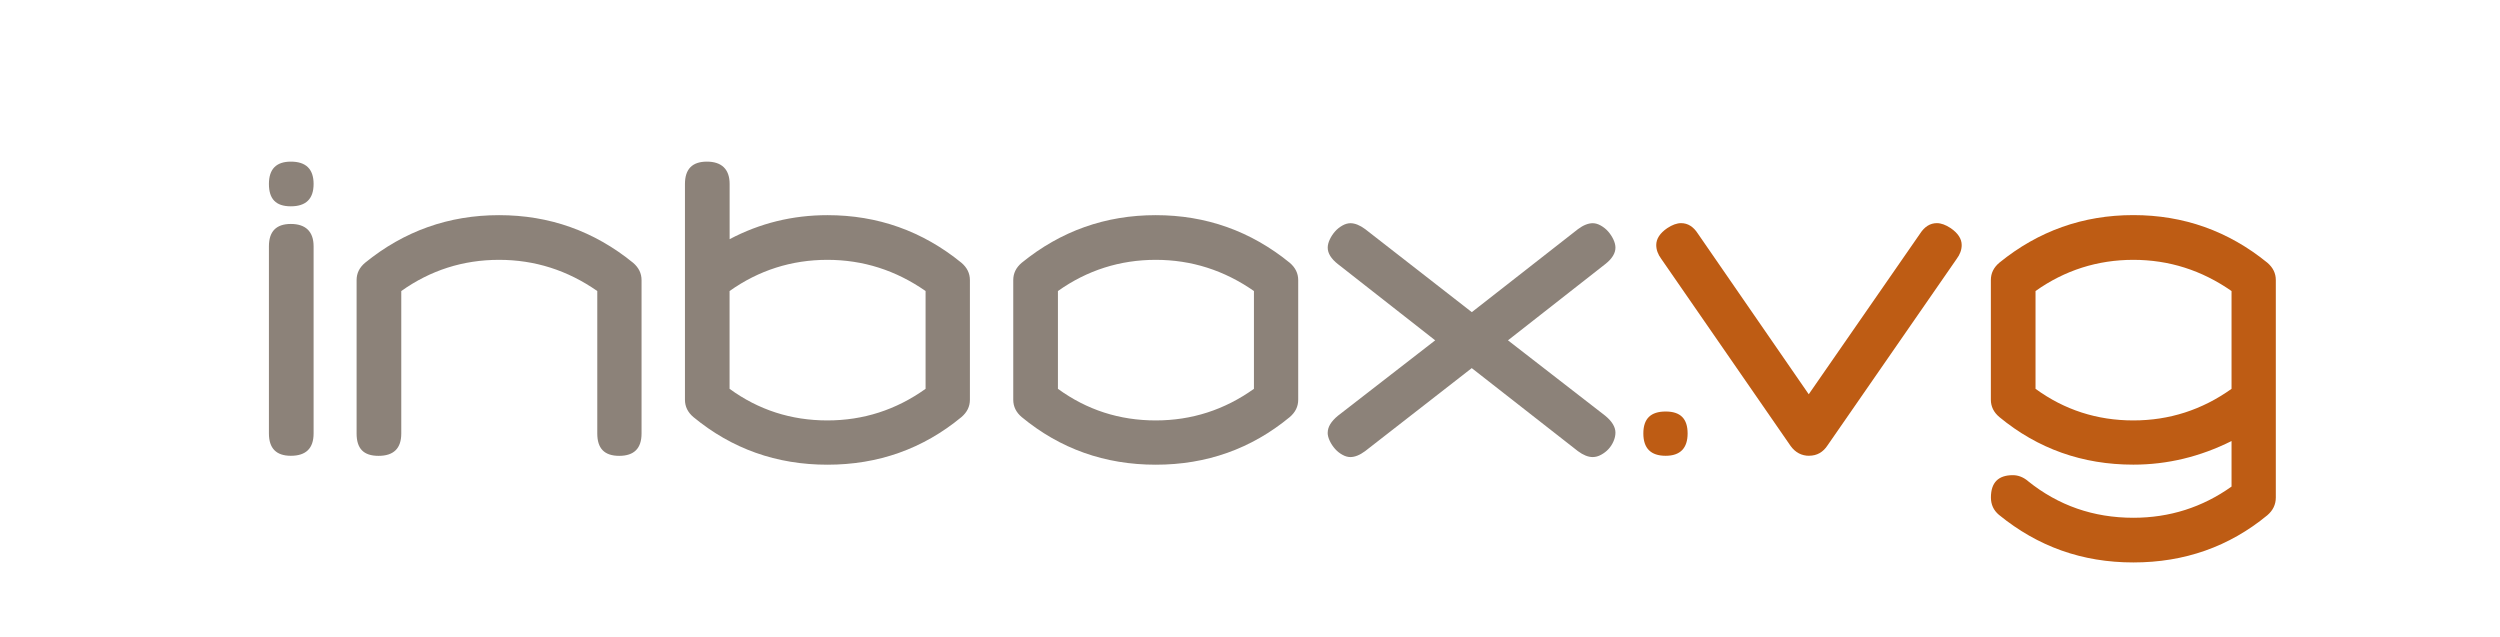 <?xml version="1.0" encoding="UTF-8"?>
<svg xmlns="http://www.w3.org/2000/svg" baseProfile="tiny" version="1.2" viewBox="0 0 432 110">
  <!-- Generator: Adobe Illustrator 28.7.1, SVG Export Plug-In . SVG Version: 1.2.0 Build 142)  -->
  <g>
    <g id="Layer_1">
      <g>
        <rect x="19.86" y="-.02" width="400" height="110" fill="none"/>
        <g>
          <path d="M50.26,27.93c2.62,0,3.93,1.29,3.93,3.86s-1.31,3.86-3.93,3.86-3.79-1.29-3.79-3.86,1.26-3.86,3.79-3.86ZM50.26,78.76c-2.53,0-3.79-1.29-3.79-3.86v-32.34c0-2.57,1.26-3.86,3.79-3.86s3.93,1.29,3.93,3.86v32.34c0,2.57-1.31,3.86-3.93,3.86Z" fill="#8c8279"/>
          <path d="M86.24,44.9c-6.22,0-11.85,1.8-16.9,5.39v24.62c0,2.57-1.31,3.86-3.93,3.86s-3.79-1.29-3.79-3.86v-26.51c0-1.17.48-2.16,1.46-2.99,6.75-5.49,14.47-8.23,23.16-8.23s16.41,2.74,23.16,8.23c.97.83,1.46,1.82,1.46,2.99v26.51c0,2.57-1.29,3.86-3.86,3.86s-3.79-1.29-3.79-3.86v-24.62c-5.15-3.59-10.8-5.39-16.97-5.39Z" fill="#8c8279"/>
          <path d="M118.36,31.79c0-2.57,1.26-3.86,3.79-3.86s3.93,1.29,3.93,3.86v9.54c5.24-2.77,10.88-4.15,16.9-4.15,8.69,0,16.41,2.74,23.16,8.23.97.83,1.46,1.82,1.46,2.99v20.68c0,1.17-.49,2.16-1.46,2.99-6.65,5.49-14.37,8.23-23.16,8.23s-16.51-2.74-23.16-8.23c-.97-.82-1.46-1.82-1.46-2.99V31.79ZM142.97,72.65c6.21,0,11.87-1.82,16.97-5.46v-16.9c-5.15-3.59-10.8-5.39-16.97-5.39s-11.85,1.8-16.9,5.39v16.9c5,3.64,10.63,5.46,16.9,5.46Z" fill="#8c8279"/>
          <path d="M224.33,69.08c0,1.17-.49,2.16-1.46,2.99-6.65,5.49-14.37,8.23-23.16,8.23s-16.51-2.74-23.16-8.23c-.97-.82-1.46-1.82-1.46-2.99v-20.68c0-1.17.48-2.16,1.46-2.99,6.75-5.49,14.47-8.23,23.16-8.23s16.41,2.74,23.16,8.23c.97.83,1.46,1.82,1.46,2.99v20.68ZM199.71,72.65c6.21,0,11.87-1.82,16.97-5.46v-16.9c-5.15-3.59-10.8-5.39-16.97-5.39s-11.85,1.8-16.9,5.39v16.9c5,3.64,10.63,5.46,16.9,5.46Z" fill="#8c8279"/>
          <path d="M229.43,74.76c0-.97.58-1.94,1.75-2.91l16.82-13.04-16.82-13.18c-1.17-.92-1.75-1.87-1.75-2.84,0-.44.12-.91.36-1.42.24-.51.55-.97.91-1.38.36-.41.79-.75,1.27-1.02.48-.27.95-.4,1.38-.4.78,0,1.63.34,2.55,1.02l18.43,14.35,18.35-14.35c.92-.68,1.77-1.02,2.55-1.02.44,0,.9.13,1.38.4.48.27.91.61,1.27,1.02.36.41.67.87.91,1.38.24.51.36.98.36,1.42,0,.97-.58,1.92-1.75,2.84l-16.82,13.18,16.82,13.04c1.17.97,1.75,1.94,1.75,2.91,0,.49-.11.98-.33,1.49s-.51.96-.87,1.35c-.36.39-.79.72-1.27.98-.49.27-.97.4-1.46.4-.78,0-1.63-.34-2.55-1.02l-18.35-14.35-18.43,14.35c-.92.68-1.77,1.02-2.55,1.02-.44,0-.9-.13-1.38-.4-.49-.27-.91-.61-1.27-1.02-.36-.41-.67-.87-.91-1.38-.24-.51-.36-.98-.36-1.42Z" fill="#8c8279"/>
          <path d="M287.83,78.76c-2.57,0-3.86-1.29-3.86-3.86s1.29-3.79,3.86-3.79,3.79,1.26,3.79,3.79-1.26,3.86-3.79,3.86Z" fill="#be5c14"/>
          <path d="M312.63,78.76c-1.31,0-2.38-.56-3.2-1.68l-22.36-32.34c-.58-.78-.87-1.58-.87-2.4,0-1.07.63-2.04,1.89-2.91.87-.58,1.68-.87,2.4-.87,1.17,0,2.14.61,2.91,1.82l19.15,27.75,19.23-27.75c.78-1.21,1.75-1.82,2.91-1.82.73,0,1.53.29,2.4.87,1.26.87,1.89,1.85,1.89,2.91,0,.83-.29,1.63-.87,2.4l-22.29,32.19c-.78,1.21-1.85,1.82-3.2,1.82Z" fill="#be5c14"/>
          <path d="M350.43,83.13c5.24,4.22,11.31,6.34,18.21,6.34,6.26,0,11.92-1.8,16.97-5.39v-7.87c-5.44,2.72-11.1,4.08-16.97,4.08-8.79,0-16.51-2.74-23.16-8.23-.97-.82-1.46-1.82-1.46-2.99v-20.68c0-1.17.48-2.16,1.46-2.99,6.75-5.49,14.47-8.23,23.16-8.23s16.41,2.74,23.16,8.23c.97.83,1.46,1.82,1.46,2.99v37.58c0,1.21-.49,2.23-1.46,3.06-6.6,5.44-14.32,8.16-23.16,8.16s-16.49-2.74-23.23-8.23c-.92-.78-1.38-1.77-1.38-2.99,0-2.57,1.26-3.86,3.79-3.86.92,0,1.8.34,2.62,1.02ZM368.64,72.65c6.21,0,11.87-1.82,16.97-5.46v-16.9c-5.15-3.59-10.8-5.39-16.97-5.39s-11.85,1.8-16.9,5.39v16.9c5,3.64,10.63,5.46,16.9,5.46Z" fill="#be5c14"/>
        </g>
      </g>
    </g>
  </g>
</svg>